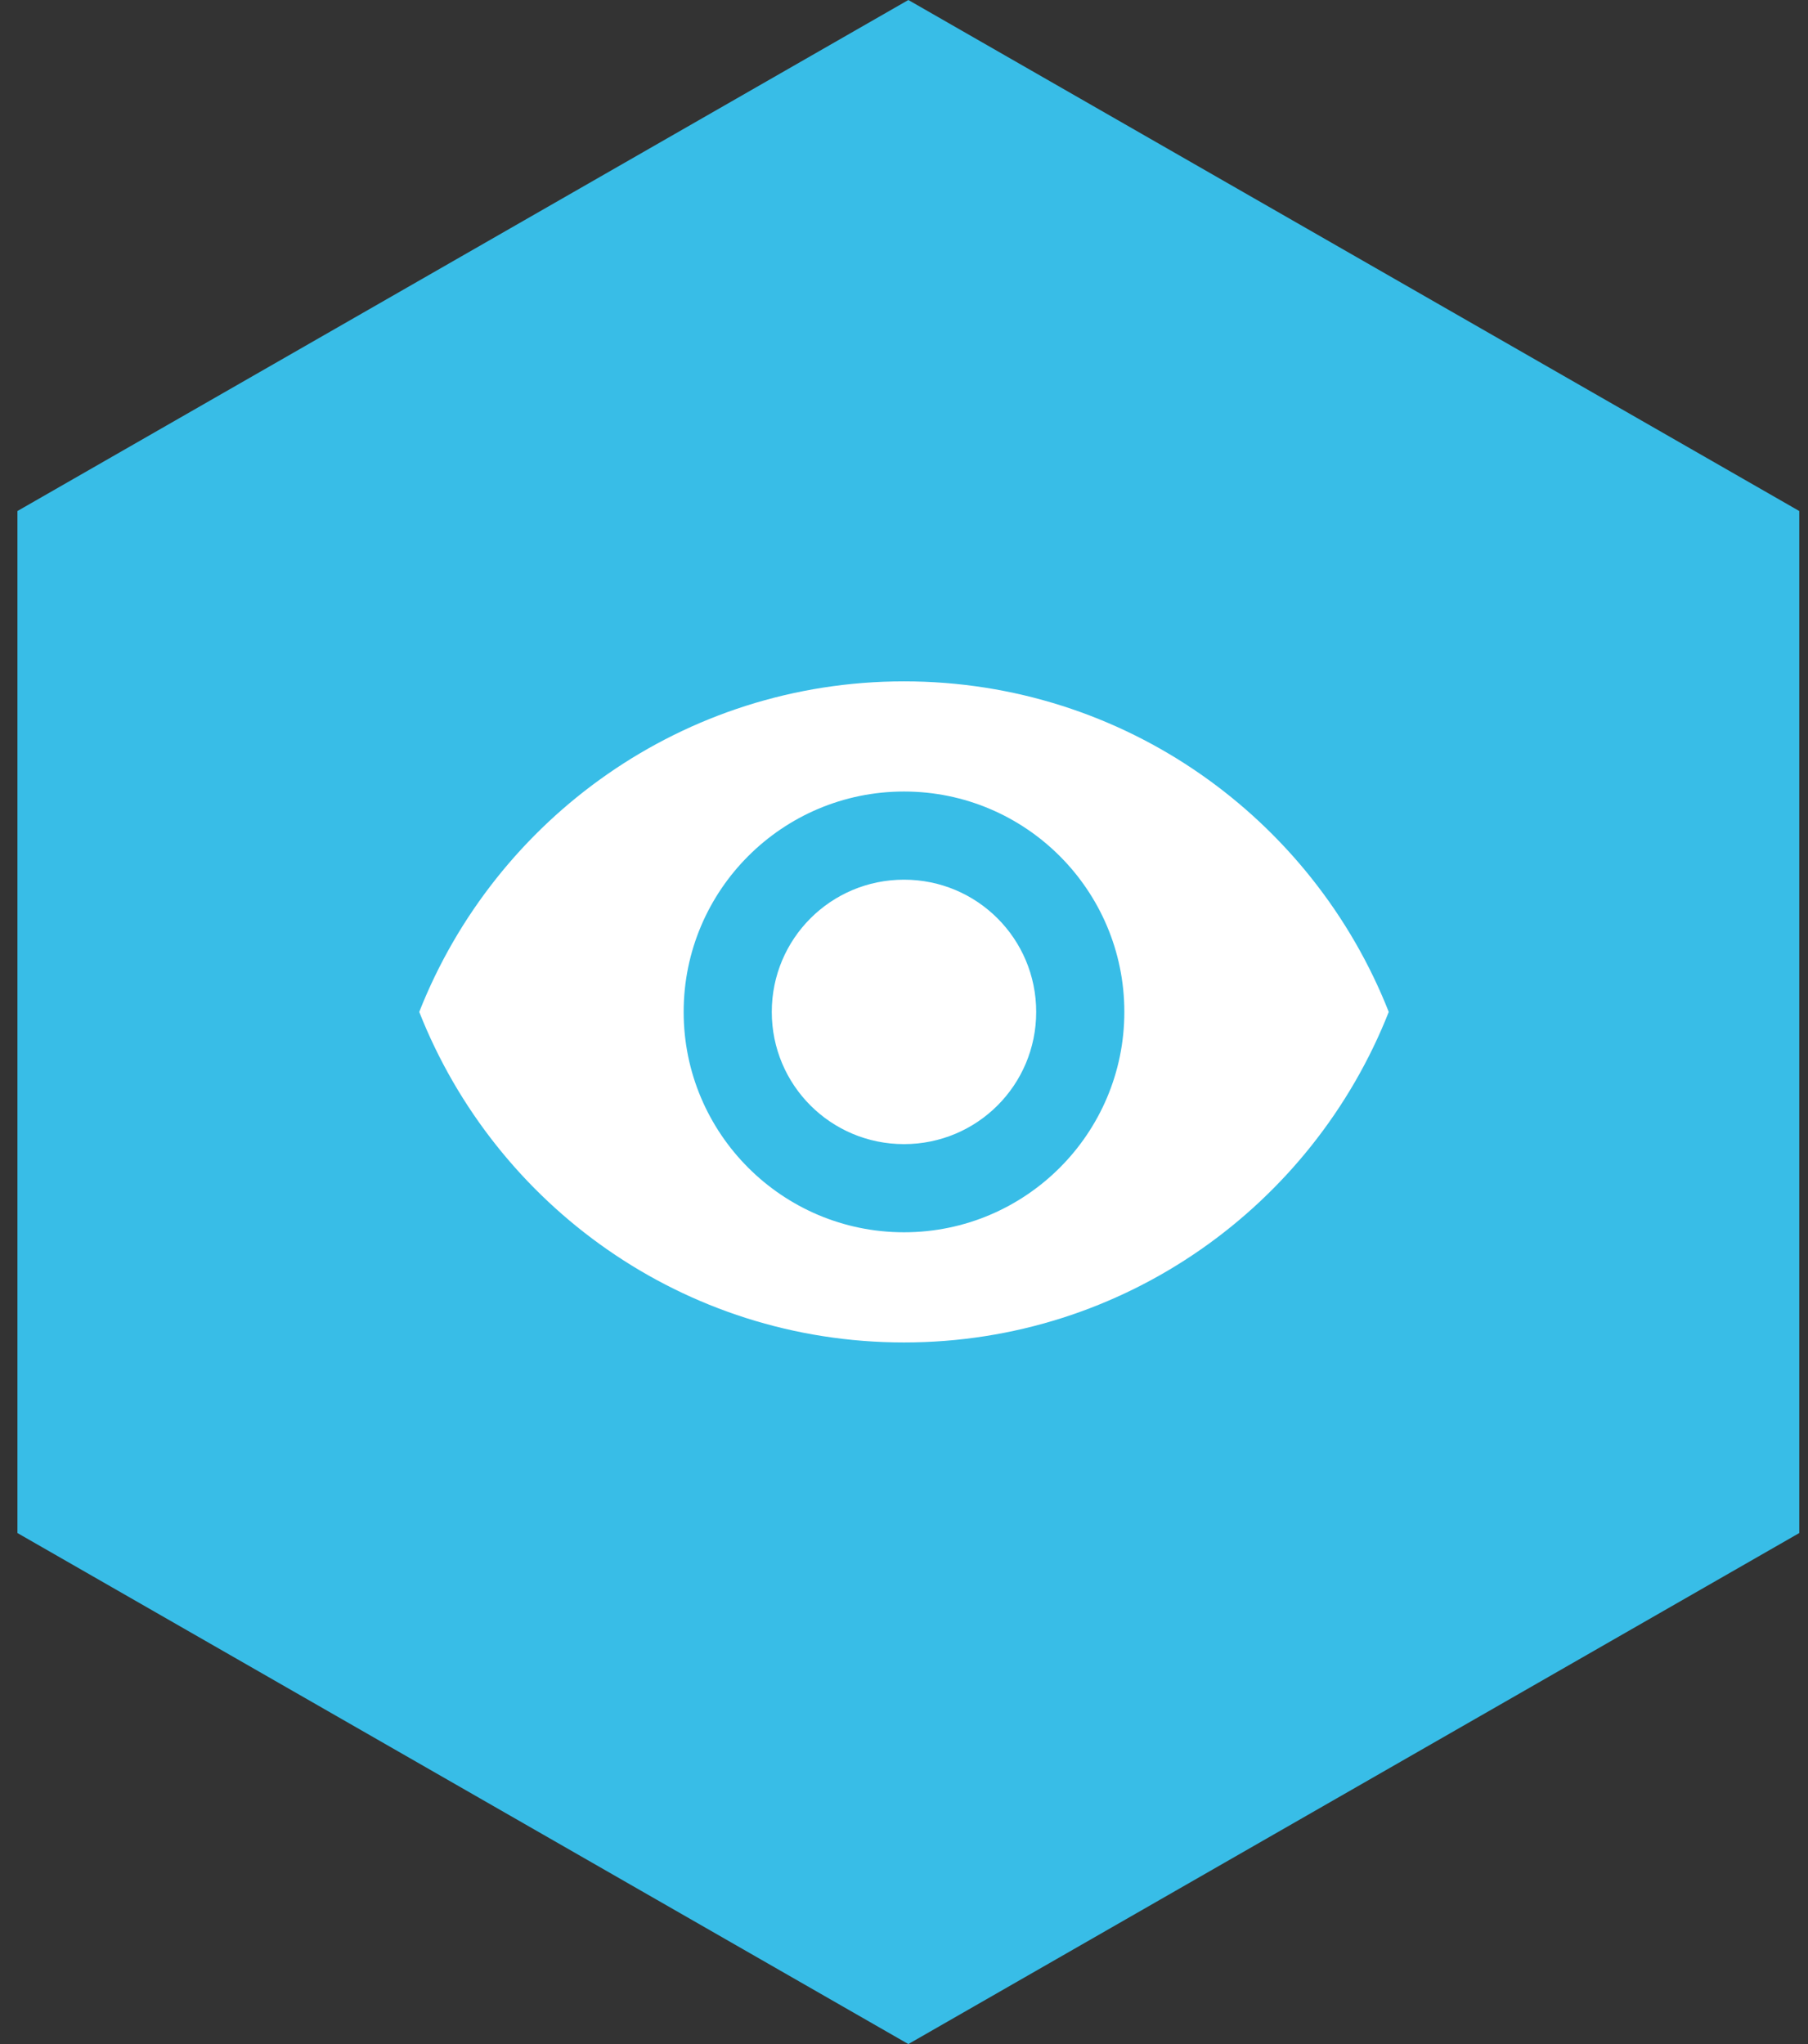 <svg width="69" height="78" viewBox="0 0 69 78" fill="none" xmlns="http://www.w3.org/2000/svg">
<rect x="0" y="0" width="69" height="78" fill="#333333" stroke="none"/>
<path d="M34.666 0L68.666 19.5V58.5L34.666 78L0.666 58.5V19.5L34.666 0Z" fill="#38BDE7"/>
<path d="M34.5 26C26.091 26 18.91 31.23 16 38.614C18.91 45.997 26.091 51.227 34.5 51.227C42.909 51.227 50.09 45.997 53 38.614C50.09 31.23 42.909 26 34.5 26ZM34.5 47.023C29.858 47.023 26.091 43.255 26.091 38.614C26.091 33.972 29.858 30.204 34.5 30.204C39.142 30.204 42.909 33.972 42.909 38.614C42.909 43.255 39.142 47.023 34.5 47.023ZM34.5 33.568C31.708 33.568 29.454 35.822 29.454 38.614C29.454 41.406 31.708 43.659 34.5 43.659C37.292 43.659 39.545 41.406 39.545 38.614C39.545 35.822 37.292 33.568 34.5 33.568Z" fill="white"/>
</svg>
